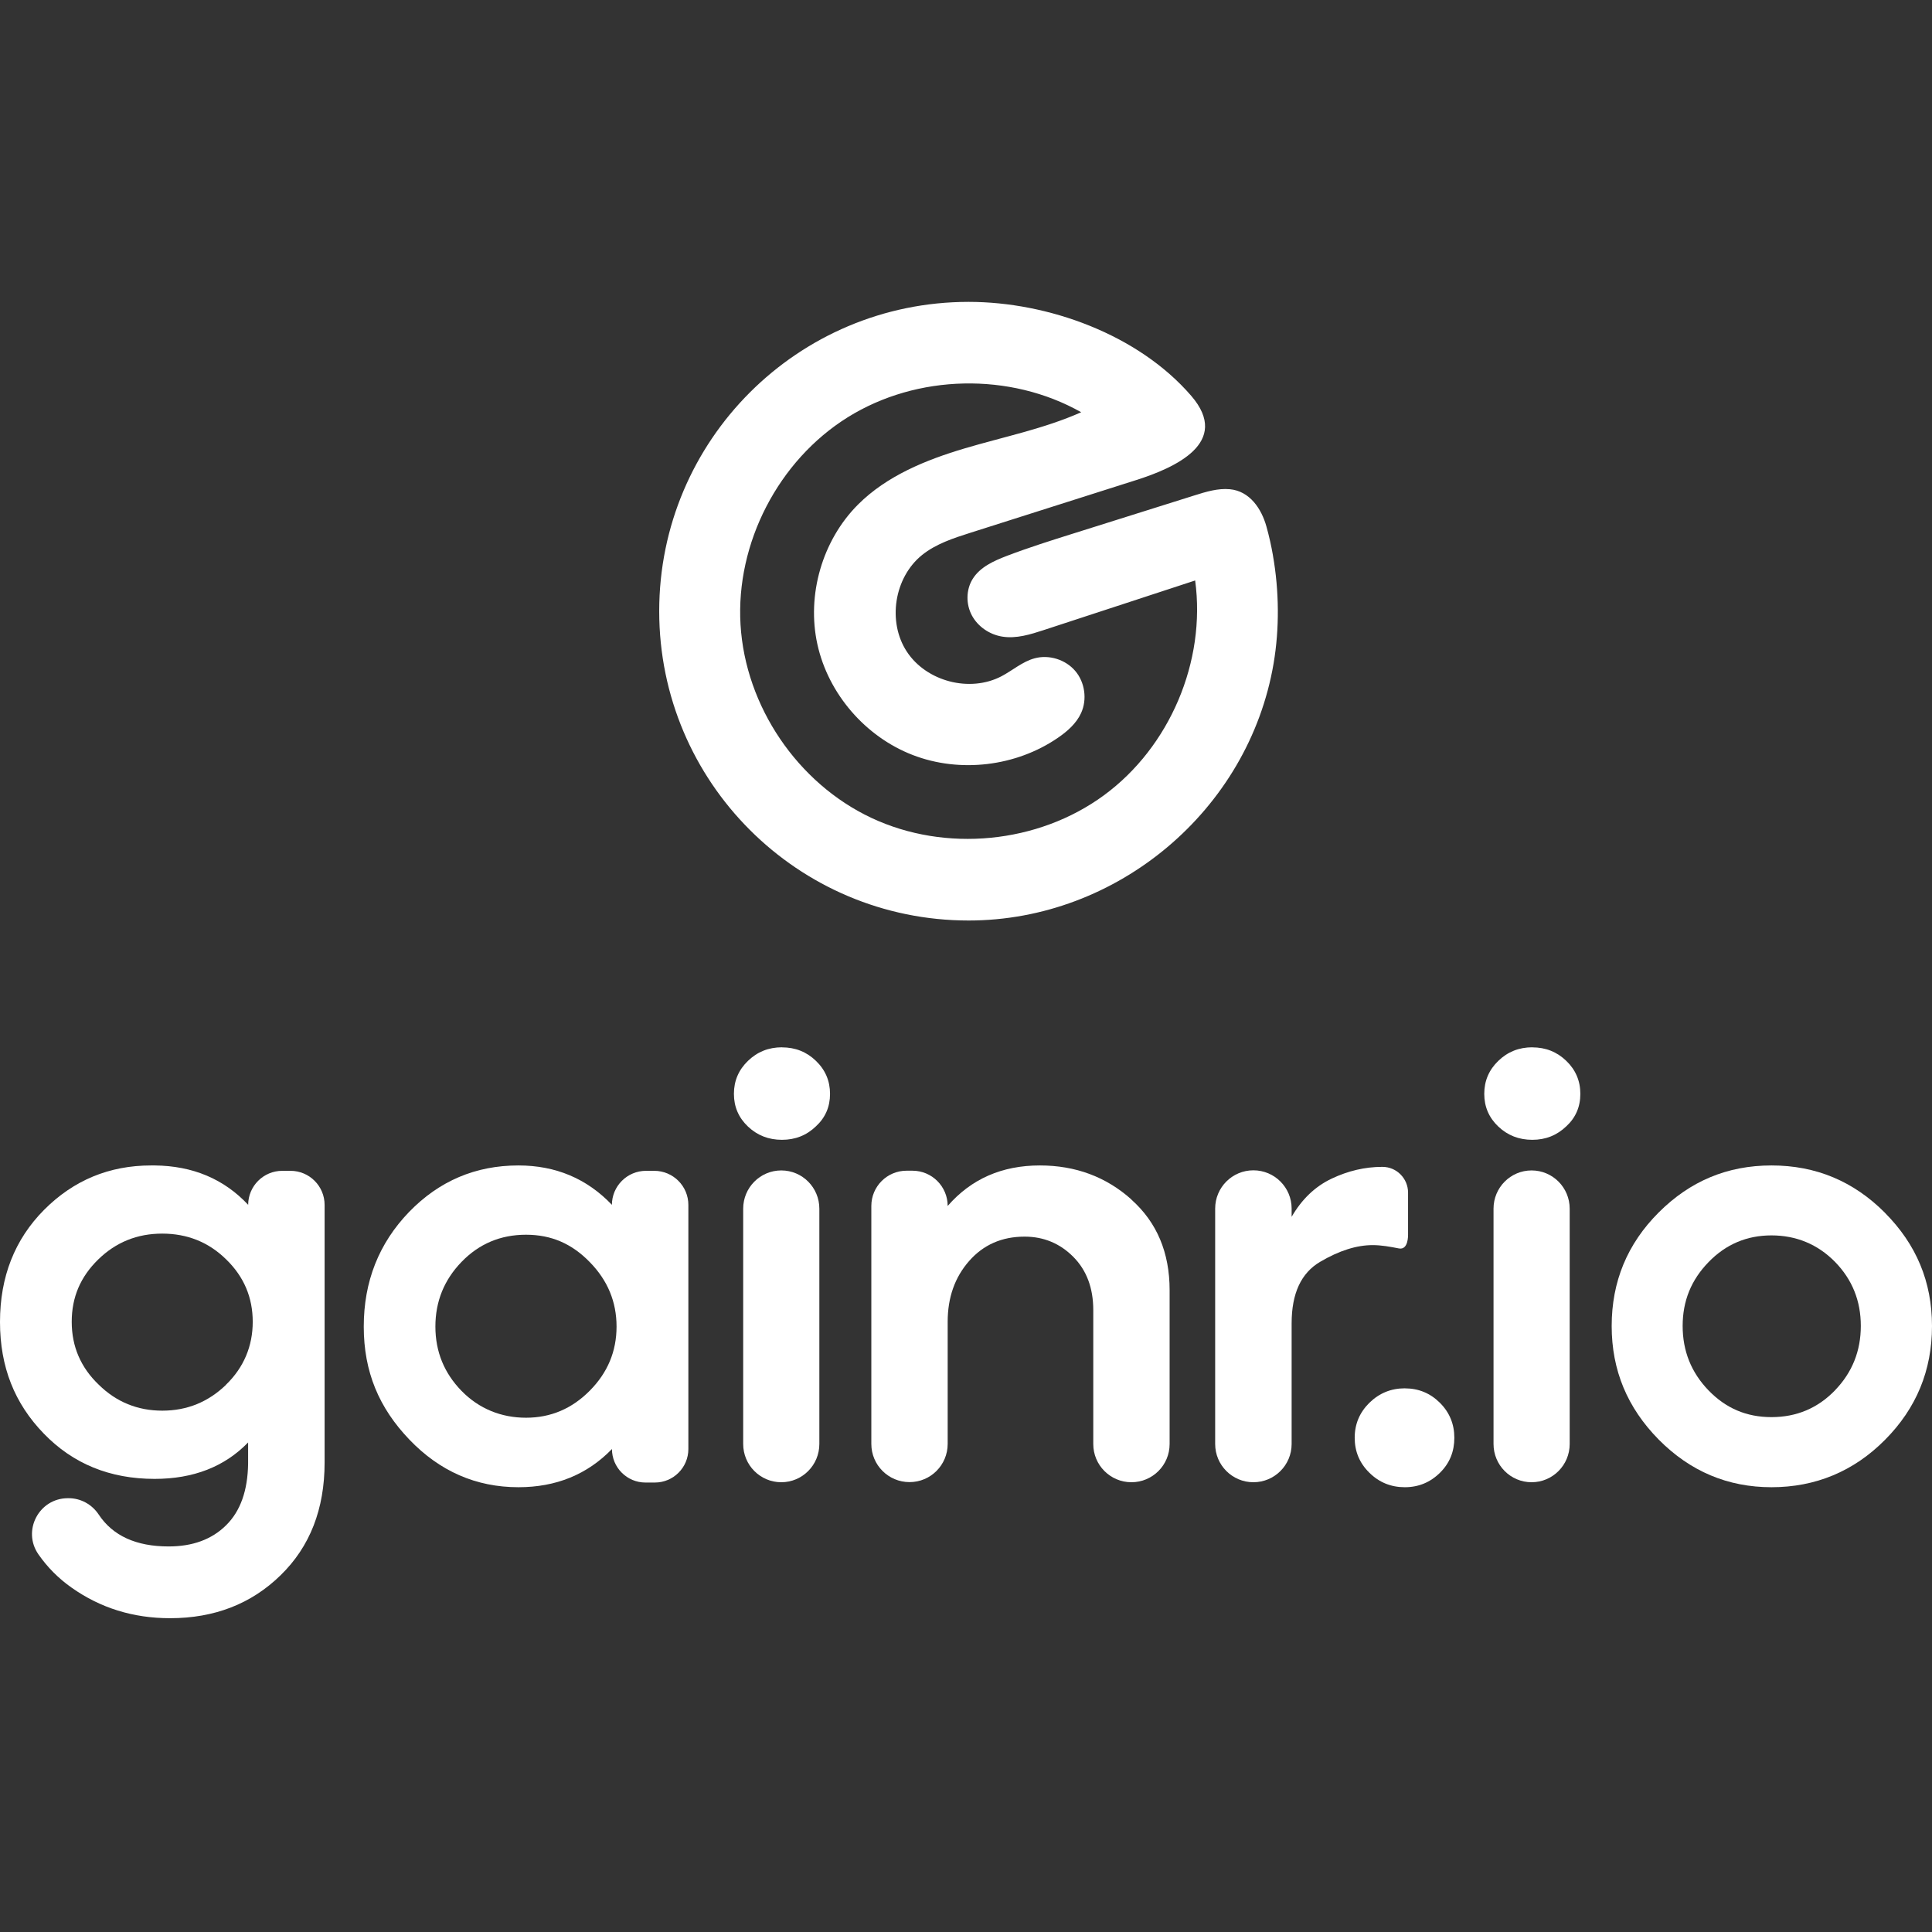 <svg width="64" height="64" viewBox="0 0 64 64" fill="none" xmlns="http://www.w3.org/2000/svg">
<rect x="0" y="0" width="64" height="64" fill="#333333" stroke="none"/>
<path d="M8.221 39.911C7.416 39.053 6.384 38.62 5.123 38.607H5.006C3.616 38.607 2.435 39.099 1.46 40.078C0.487 41.058 0 42.298 0 43.79C0 45.282 0.483 46.492 1.451 47.49C2.417 48.49 3.642 48.99 5.122 48.99C6.407 48.99 7.439 48.587 8.219 47.783V48.483C8.206 49.38 7.963 50.062 7.487 50.529C7.015 50.996 6.379 51.228 5.587 51.228C4.509 51.228 3.736 50.875 3.269 50.17C3.047 49.836 2.676 49.63 2.277 49.63H2.248C1.293 49.63 0.726 50.705 1.273 51.49C1.573 51.921 1.938 52.287 2.369 52.591C3.323 53.266 4.41 53.605 5.633 53.605C7.098 53.605 8.322 53.133 9.293 52.184C10.268 51.236 10.753 49.989 10.753 48.445V39.914C10.753 39.291 10.247 38.785 9.624 38.785H9.35C8.727 38.785 8.221 39.291 8.221 39.914V39.913V39.911ZM7.489 45.872C6.898 46.444 6.193 46.73 5.376 46.73C4.559 46.73 3.857 46.445 3.273 45.872C2.675 45.3 2.376 44.607 2.376 43.786C2.376 42.966 2.669 42.294 3.252 41.723C3.838 41.151 4.543 40.865 5.374 40.865C6.205 40.865 6.914 41.149 7.496 41.723C8.082 42.294 8.372 42.982 8.372 43.786C8.372 44.591 8.077 45.3 7.485 45.872H7.491H7.489Z" fill="white"/>
<path d="M20.27 39.911C19.439 39.041 18.407 38.607 17.172 38.607C15.755 38.607 14.549 39.119 13.551 40.148C12.549 41.188 12.05 42.453 12.05 43.947C12.05 45.441 12.554 46.637 13.56 47.687C14.565 48.737 15.771 49.266 17.174 49.266C18.421 49.266 19.453 48.845 20.272 48.001C20.272 48.614 20.769 49.111 21.382 49.111H21.693C22.305 49.111 22.803 48.614 22.803 48.001V39.915C22.803 39.291 22.297 38.785 21.673 38.785H21.4C20.776 38.785 20.27 39.291 20.27 39.915H20.268V39.913L20.27 39.911ZM19.538 46.067C18.947 46.665 18.242 46.964 17.425 46.964C16.608 46.964 15.87 46.669 15.291 46.077C14.714 45.486 14.423 44.775 14.423 43.944C14.423 43.112 14.712 42.398 15.291 41.8C15.869 41.204 16.579 40.902 17.425 40.902C18.27 40.902 18.948 41.203 19.538 41.81C20.13 42.414 20.424 43.125 20.424 43.944C20.424 44.763 20.13 45.47 19.538 46.067Z" fill="white"/>
<path d="M25.881 38.772C25.184 38.772 24.619 39.339 24.619 40.039V47.834C24.619 48.534 25.184 49.101 25.881 49.101C26.578 49.101 27.142 48.534 27.142 47.834V40.039C27.142 39.339 26.578 38.772 25.881 38.772Z" fill="white"/>
<path d="M25.904 34.693C25.463 34.693 25.088 34.842 24.778 35.142C24.468 35.441 24.312 35.804 24.312 36.235C24.312 36.665 24.468 37.025 24.778 37.319C25.088 37.612 25.463 37.758 25.904 37.758C26.345 37.758 26.721 37.609 27.03 37.31C27.34 37.025 27.496 36.665 27.496 36.236C27.496 35.807 27.34 35.442 27.03 35.143C26.721 34.844 26.345 34.695 25.904 34.695V34.693Z" fill="white"/>
<path d="M37.482 39.736C36.64 38.983 35.627 38.607 34.447 38.607C33.19 38.607 32.172 39.054 31.393 39.949C31.393 39.305 30.872 38.781 30.226 38.781H30.031C29.387 38.781 28.864 39.303 28.864 39.949V47.832C28.864 48.531 29.43 49.097 30.129 49.097C30.828 49.097 31.393 48.531 31.393 47.832V43.785C31.393 42.981 31.631 42.31 32.103 41.773C32.575 41.235 33.188 40.965 33.94 40.965C34.575 40.965 35.114 41.191 35.556 41.636C35.998 42.083 36.216 42.671 36.216 43.398V47.836C36.216 48.535 36.782 49.101 37.48 49.101C38.179 49.101 38.745 48.535 38.745 47.836V42.738C38.745 41.492 38.323 40.493 37.482 39.741V39.736Z" fill="white"/>
<path d="M46.644 40.91V39.509C46.644 39.04 46.266 38.654 45.795 38.654H45.787C45.215 38.654 44.657 38.786 44.112 39.044C43.565 39.303 43.124 39.726 42.787 40.309V40.035C42.787 39.335 42.22 38.768 41.52 38.768C40.821 38.768 40.254 39.335 40.254 40.035V47.834C40.254 48.534 40.821 49.101 41.52 49.101C42.22 49.101 42.787 48.534 42.787 47.834V43.837C42.787 42.849 43.099 42.172 43.73 41.8C44.36 41.429 44.939 41.246 45.472 41.246C45.755 41.246 46.041 41.297 46.341 41.356C46.659 41.416 46.643 40.91 46.643 40.91H46.644Z" fill="white"/>
<path d="M46.536 45.99C46.08 45.99 45.69 46.15 45.364 46.468C45.04 46.787 44.876 47.173 44.876 47.628C44.876 48.082 45.038 48.47 45.364 48.788C45.688 49.108 46.08 49.266 46.536 49.266C46.993 49.266 47.383 49.104 47.709 48.779C48.021 48.468 48.177 48.084 48.177 47.629C48.177 47.175 48.017 46.787 47.698 46.469C47.377 46.15 46.991 45.991 46.535 45.991H46.538V45.988L46.536 45.99Z" fill="white"/>
<path d="M50.736 38.772C50.039 38.772 49.475 39.339 49.475 40.039V47.834C49.475 48.534 50.039 49.101 50.736 49.101C51.433 49.101 51.998 48.534 51.998 47.834V40.039C51.998 39.339 51.433 38.772 50.736 38.772Z" fill="white"/>
<path d="M50.76 34.693C50.319 34.693 49.944 34.842 49.634 35.142C49.324 35.441 49.168 35.804 49.168 36.235C49.168 36.665 49.324 37.025 49.634 37.319C49.944 37.612 50.319 37.758 50.76 37.758C51.201 37.758 51.574 37.609 51.886 37.31C52.196 37.025 52.351 36.665 52.351 36.236C52.351 35.807 52.196 35.442 51.886 35.143C51.576 34.844 51.201 34.695 50.76 34.695V34.693Z" fill="white"/>
<path d="M62.443 40.176C61.402 39.13 60.152 38.607 58.684 38.607C57.215 38.607 55.983 39.128 54.946 40.165C53.905 41.206 53.389 42.457 53.389 43.926C53.389 45.395 53.909 46.633 54.946 47.687C55.986 48.738 57.231 49.266 58.684 49.266C60.136 49.266 61.404 48.744 62.443 47.697C63.483 46.651 64 45.395 64 43.928C64 42.46 63.48 41.222 62.443 40.178V40.176ZM60.786 46.058C60.214 46.648 59.513 46.944 58.682 46.944C57.851 46.944 57.169 46.649 56.597 46.058C56.026 45.466 55.74 44.756 55.74 43.924C55.74 43.093 56.024 42.4 56.597 41.81C57.169 41.219 57.865 40.924 58.682 40.924C59.499 40.924 60.213 41.217 60.786 41.8C61.358 42.386 61.642 43.093 61.642 43.922C61.642 44.752 61.358 45.464 60.786 46.056V46.058Z" fill="white"/>
<path d="M42.168 18.397C42.111 18.072 42.039 17.752 41.952 17.441C41.787 16.849 41.397 16.266 40.738 16.206C40.341 16.17 39.948 16.291 39.568 16.411C38.237 16.829 36.905 17.248 35.575 17.667C34.83 17.901 34.083 18.136 33.354 18.414C32.921 18.58 32.467 18.783 32.222 19.177C31.998 19.535 31.995 20.015 32.195 20.387C32.395 20.76 32.781 21.02 33.198 21.088C33.667 21.165 34.139 21.015 34.591 20.867C36.258 20.32 37.924 19.775 39.591 19.229C39.955 21.91 38.75 24.746 36.568 26.346C34.386 27.947 31.318 28.245 28.869 27.095C26.419 25.945 24.691 23.394 24.531 20.693C24.37 17.992 25.786 15.255 28.082 13.823C30.378 12.392 33.46 12.325 35.816 13.656C34.585 14.203 33.252 14.469 31.961 14.852C30.671 15.235 29.377 15.761 28.424 16.713C27.238 17.899 26.716 19.709 27.078 21.348C27.44 22.986 28.668 24.405 30.234 25.01C31.799 25.615 33.657 25.391 35.041 24.443C35.354 24.229 35.654 23.968 35.812 23.622C36.019 23.171 35.94 22.602 35.618 22.225C35.297 21.848 34.749 21.677 34.271 21.808C33.869 21.917 33.544 22.208 33.175 22.402C32.126 22.951 30.688 22.576 30.039 21.585C29.39 20.594 29.622 19.128 30.545 18.385C31.008 18.013 31.589 17.826 32.154 17.646C33.983 17.064 35.815 16.483 37.644 15.901C38.898 15.502 40.802 14.668 39.461 13.112C37.704 11.077 34.716 10 32.087 10C26.427 10 21.837 14.588 21.837 20.246C21.837 25.905 26.427 30.493 32.087 30.493C37.012 30.493 41.36 26.841 42.189 21.982C42.386 20.824 42.375 19.578 42.167 18.397H42.168Z" fill="white"/>
</svg>
